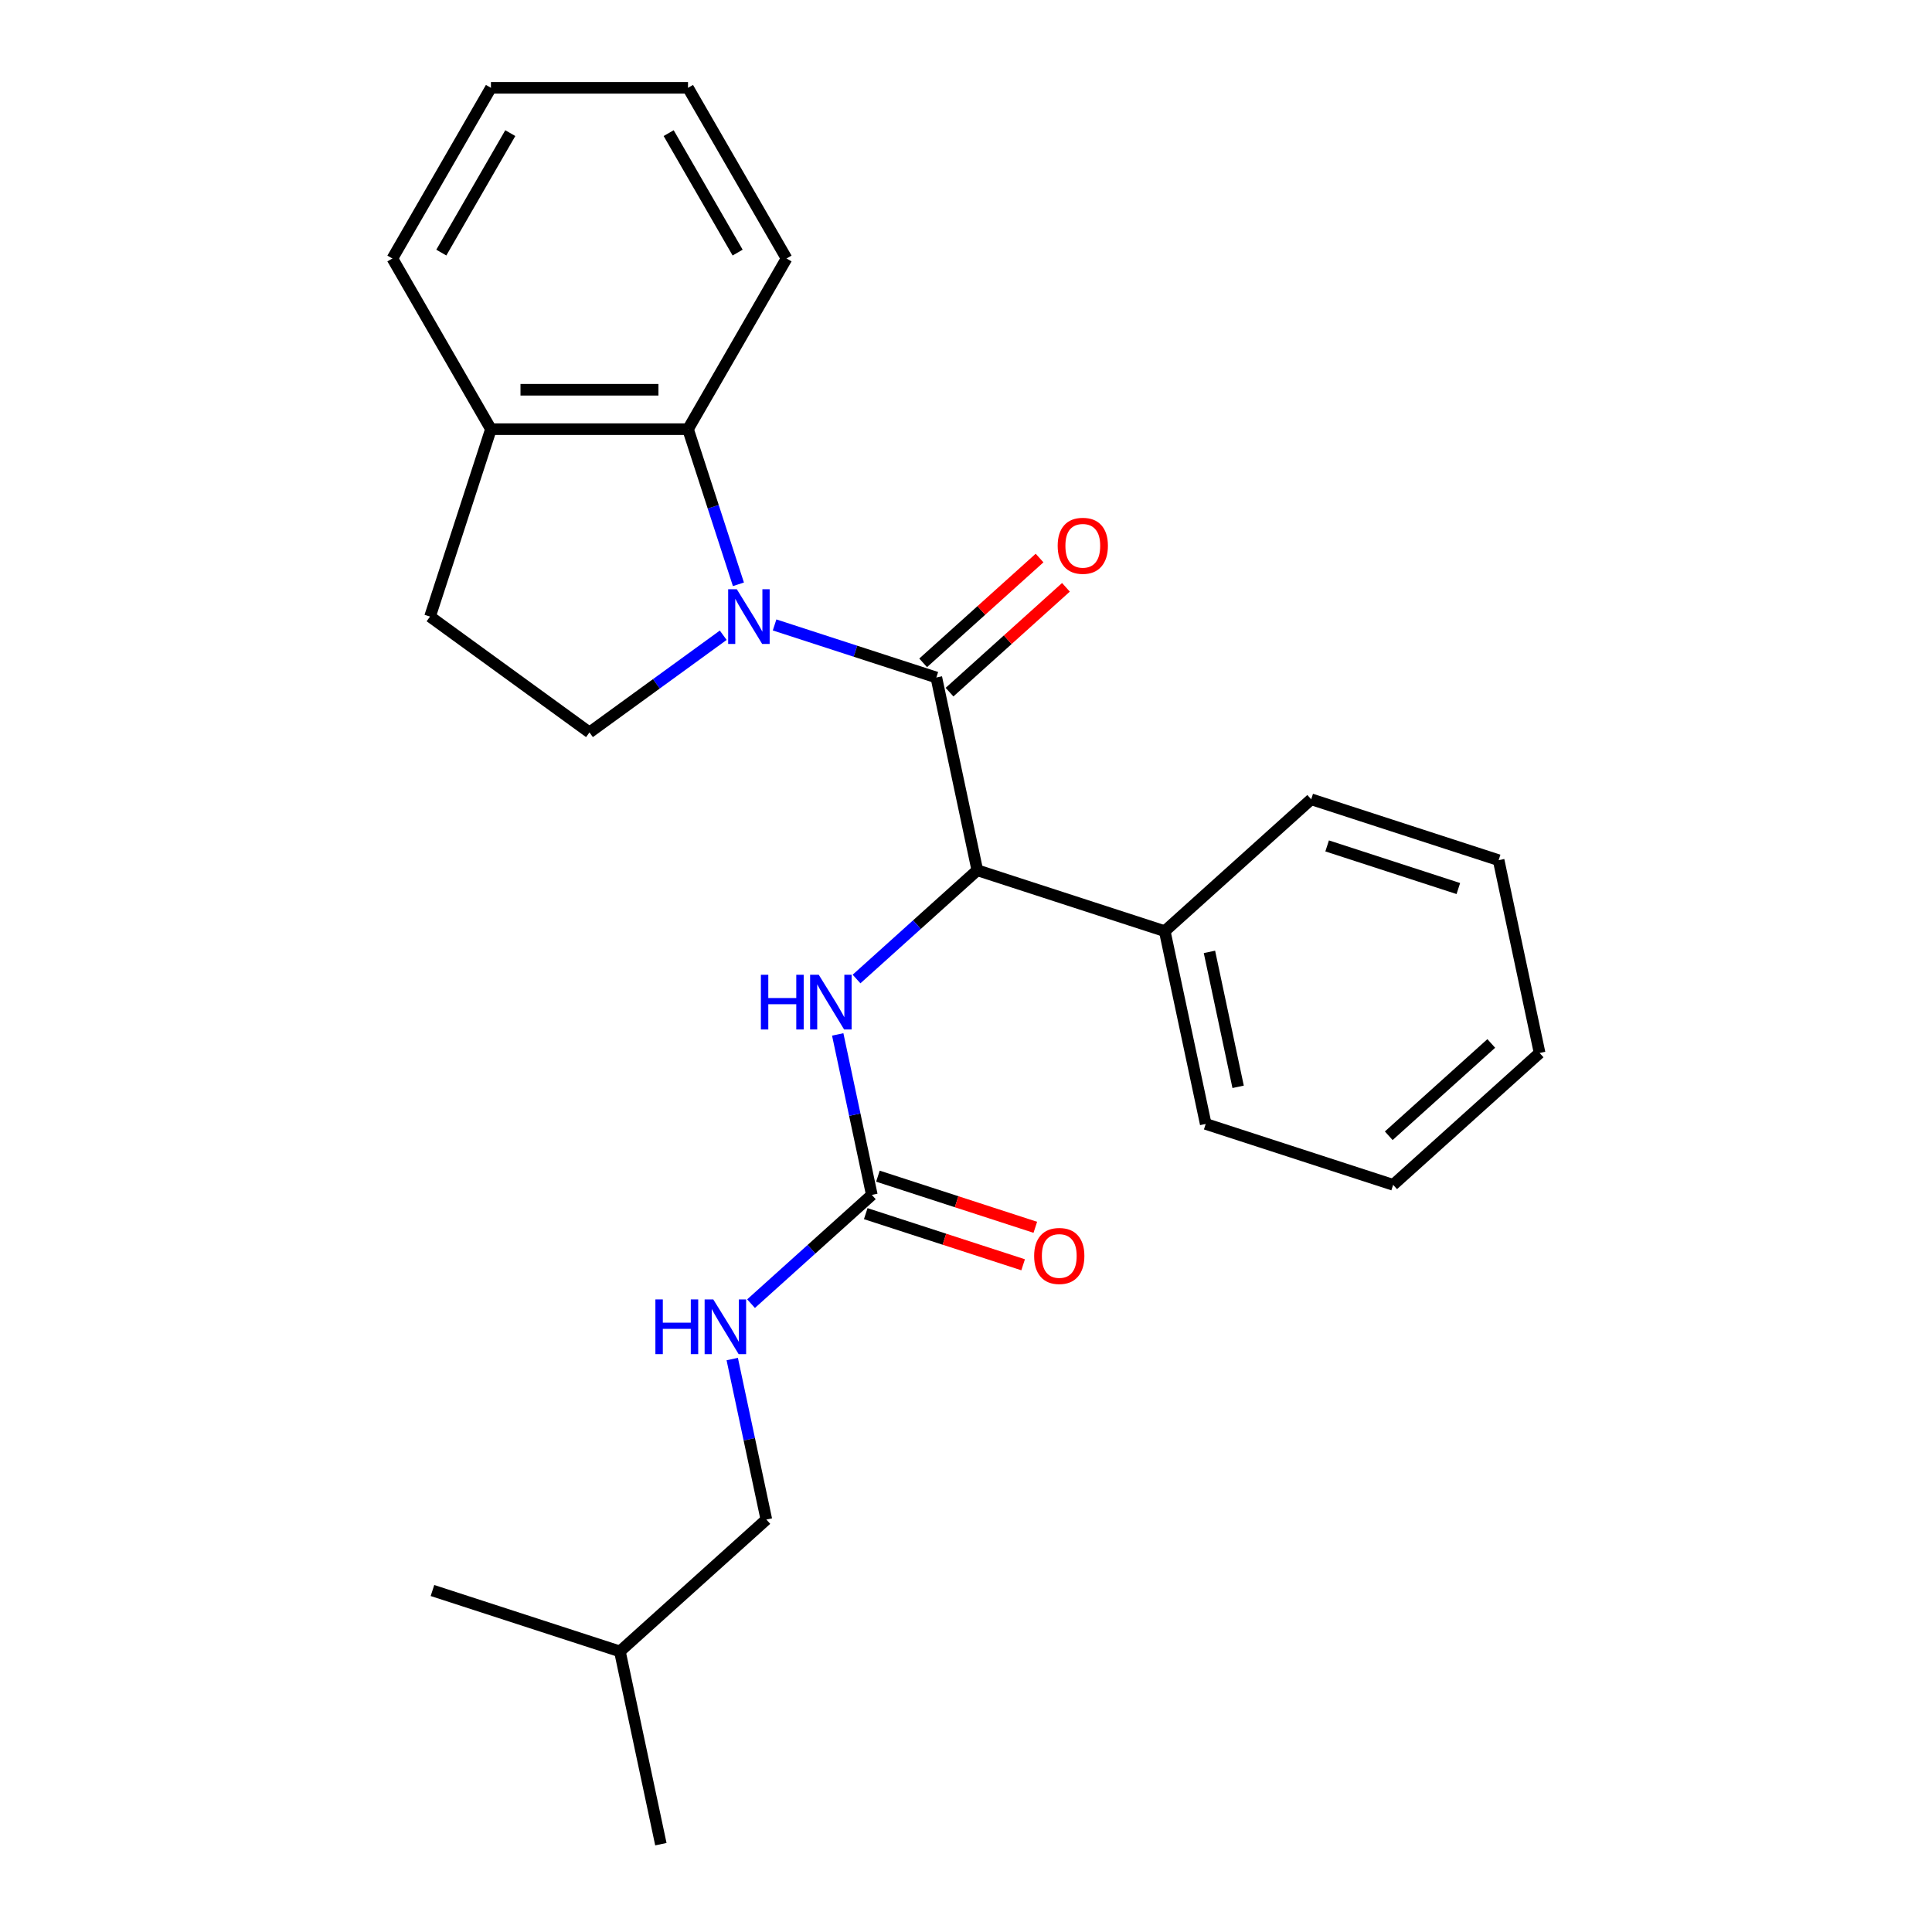 <?xml version='1.0' encoding='iso-8859-1'?>
<svg version='1.1' baseProfile='full'
              xmlns='http://www.w3.org/2000/svg'
                      xmlns:rdkit='http://www.rdkit.org/xml'
                      xmlns:xlink='http://www.w3.org/1999/xlink'
                  xml:space='preserve'
width='1000px' height='1000px' viewBox='0 0 1000 1000'>
<!-- END OF HEADER -->
<rect style='opacity:1.0;fill:#FFFFFF;stroke:none' width='1000' height='1000' x='0' y='0'> </rect>
<path class='bond-0' d='M 400.924,323.467 L 442.786,337.068' style='fill:none;fill-rule:evenodd;stroke:#0000FF;stroke-width:6px;stroke-linecap:butt;stroke-linejoin:miter;stroke-opacity:1' />
<path class='bond-0' d='M 442.786,337.068 L 484.648,350.67' style='fill:none;fill-rule:evenodd;stroke:#000000;stroke-width:6px;stroke-linecap:butt;stroke-linejoin:miter;stroke-opacity:1' />
<path class='bond-2' d='M 382.204,302.438 L 369.158,262.286' style='fill:none;fill-rule:evenodd;stroke:#0000FF;stroke-width:6px;stroke-linecap:butt;stroke-linejoin:miter;stroke-opacity:1' />
<path class='bond-2' d='M 369.158,262.286 L 356.112,222.135' style='fill:none;fill-rule:evenodd;stroke:#000000;stroke-width:6px;stroke-linecap:butt;stroke-linejoin:miter;stroke-opacity:1' />
<path class='bond-5' d='M 374.344,328.804 L 339.726,353.955' style='fill:none;fill-rule:evenodd;stroke:#0000FF;stroke-width:6px;stroke-linecap:butt;stroke-linejoin:miter;stroke-opacity:1' />
<path class='bond-5' d='M 339.726,353.955 L 305.109,379.106' style='fill:none;fill-rule:evenodd;stroke:#000000;stroke-width:6px;stroke-linecap:butt;stroke-linejoin:miter;stroke-opacity:1' />
<path class='bond-1' d='M 484.648,350.67 L 505.856,450.447' style='fill:none;fill-rule:evenodd;stroke:#000000;stroke-width:6px;stroke-linecap:butt;stroke-linejoin:miter;stroke-opacity:1' />
<path class='bond-6' d='M 491.473,358.251 L 521.601,331.124' style='fill:none;fill-rule:evenodd;stroke:#000000;stroke-width:6px;stroke-linecap:butt;stroke-linejoin:miter;stroke-opacity:1' />
<path class='bond-6' d='M 521.601,331.124 L 551.729,303.996' style='fill:none;fill-rule:evenodd;stroke:#FF0000;stroke-width:6px;stroke-linecap:butt;stroke-linejoin:miter;stroke-opacity:1' />
<path class='bond-6' d='M 477.822,343.089 L 507.95,315.962' style='fill:none;fill-rule:evenodd;stroke:#000000;stroke-width:6px;stroke-linecap:butt;stroke-linejoin:miter;stroke-opacity:1' />
<path class='bond-6' d='M 507.95,315.962 L 538.077,288.835' style='fill:none;fill-rule:evenodd;stroke:#FF0000;stroke-width:6px;stroke-linecap:butt;stroke-linejoin:miter;stroke-opacity:1' />
<path class='bond-4' d='M 505.856,450.447 L 474.598,478.592' style='fill:none;fill-rule:evenodd;stroke:#000000;stroke-width:6px;stroke-linecap:butt;stroke-linejoin:miter;stroke-opacity:1' />
<path class='bond-4' d='M 474.598,478.592 L 443.341,506.736' style='fill:none;fill-rule:evenodd;stroke:#0000FF;stroke-width:6px;stroke-linecap:butt;stroke-linejoin:miter;stroke-opacity:1' />
<path class='bond-10' d='M 505.856,450.447 L 602.87,481.969' style='fill:none;fill-rule:evenodd;stroke:#000000;stroke-width:6px;stroke-linecap:butt;stroke-linejoin:miter;stroke-opacity:1' />
<path class='bond-8' d='M 356.112,222.135 L 254.106,222.135' style='fill:none;fill-rule:evenodd;stroke:#000000;stroke-width:6px;stroke-linecap:butt;stroke-linejoin:miter;stroke-opacity:1' />
<path class='bond-8' d='M 340.811,201.733 L 269.407,201.733' style='fill:none;fill-rule:evenodd;stroke:#000000;stroke-width:6px;stroke-linecap:butt;stroke-linejoin:miter;stroke-opacity:1' />
<path class='bond-13' d='M 356.112,222.135 L 407.115,133.795' style='fill:none;fill-rule:evenodd;stroke:#000000;stroke-width:6px;stroke-linecap:butt;stroke-linejoin:miter;stroke-opacity:1' />
<path class='bond-3' d='M 451.259,618.48 L 442.431,576.946' style='fill:none;fill-rule:evenodd;stroke:#000000;stroke-width:6px;stroke-linecap:butt;stroke-linejoin:miter;stroke-opacity:1' />
<path class='bond-3' d='M 442.431,576.946 L 433.602,535.413' style='fill:none;fill-rule:evenodd;stroke:#0000FF;stroke-width:6px;stroke-linecap:butt;stroke-linejoin:miter;stroke-opacity:1' />
<path class='bond-7' d='M 451.259,618.48 L 420.001,646.624' style='fill:none;fill-rule:evenodd;stroke:#000000;stroke-width:6px;stroke-linecap:butt;stroke-linejoin:miter;stroke-opacity:1' />
<path class='bond-7' d='M 420.001,646.624 L 388.744,674.769' style='fill:none;fill-rule:evenodd;stroke:#0000FF;stroke-width:6px;stroke-linecap:butt;stroke-linejoin:miter;stroke-opacity:1' />
<path class='bond-9' d='M 448.107,628.181 L 488.838,641.416' style='fill:none;fill-rule:evenodd;stroke:#000000;stroke-width:6px;stroke-linecap:butt;stroke-linejoin:miter;stroke-opacity:1' />
<path class='bond-9' d='M 488.838,641.416 L 529.57,654.65' style='fill:none;fill-rule:evenodd;stroke:#FF0000;stroke-width:6px;stroke-linecap:butt;stroke-linejoin:miter;stroke-opacity:1' />
<path class='bond-9' d='M 454.411,608.779 L 495.143,622.013' style='fill:none;fill-rule:evenodd;stroke:#000000;stroke-width:6px;stroke-linecap:butt;stroke-linejoin:miter;stroke-opacity:1' />
<path class='bond-9' d='M 495.143,622.013 L 535.875,635.248' style='fill:none;fill-rule:evenodd;stroke:#FF0000;stroke-width:6px;stroke-linecap:butt;stroke-linejoin:miter;stroke-opacity:1' />
<path class='bond-11' d='M 305.109,379.106 L 222.584,319.148' style='fill:none;fill-rule:evenodd;stroke:#000000;stroke-width:6px;stroke-linecap:butt;stroke-linejoin:miter;stroke-opacity:1' />
<path class='bond-12' d='M 379.005,703.446 L 387.833,744.979' style='fill:none;fill-rule:evenodd;stroke:#0000FF;stroke-width:6px;stroke-linecap:butt;stroke-linejoin:miter;stroke-opacity:1' />
<path class='bond-12' d='M 387.833,744.979 L 396.662,786.513' style='fill:none;fill-rule:evenodd;stroke:#000000;stroke-width:6px;stroke-linecap:butt;stroke-linejoin:miter;stroke-opacity:1' />
<path class='bond-14' d='M 254.106,222.135 L 203.103,133.795' style='fill:none;fill-rule:evenodd;stroke:#000000;stroke-width:6px;stroke-linecap:butt;stroke-linejoin:miter;stroke-opacity:1' />
<path class='bond-25' d='M 254.106,222.135 L 222.584,319.148' style='fill:none;fill-rule:evenodd;stroke:#000000;stroke-width:6px;stroke-linecap:butt;stroke-linejoin:miter;stroke-opacity:1' />
<path class='bond-15' d='M 602.87,481.969 L 624.078,581.746' style='fill:none;fill-rule:evenodd;stroke:#000000;stroke-width:6px;stroke-linecap:butt;stroke-linejoin:miter;stroke-opacity:1' />
<path class='bond-15' d='M 626.006,492.694 L 640.852,562.538' style='fill:none;fill-rule:evenodd;stroke:#000000;stroke-width:6px;stroke-linecap:butt;stroke-linejoin:miter;stroke-opacity:1' />
<path class='bond-16' d='M 602.87,481.969 L 678.675,413.713' style='fill:none;fill-rule:evenodd;stroke:#000000;stroke-width:6px;stroke-linecap:butt;stroke-linejoin:miter;stroke-opacity:1' />
<path class='bond-17' d='M 396.662,786.513 L 320.856,854.768' style='fill:none;fill-rule:evenodd;stroke:#000000;stroke-width:6px;stroke-linecap:butt;stroke-linejoin:miter;stroke-opacity:1' />
<path class='bond-20' d='M 407.115,133.795 L 356.112,45.455' style='fill:none;fill-rule:evenodd;stroke:#000000;stroke-width:6px;stroke-linecap:butt;stroke-linejoin:miter;stroke-opacity:1' />
<path class='bond-20' d='M 381.797,130.744 L 346.095,68.906' style='fill:none;fill-rule:evenodd;stroke:#000000;stroke-width:6px;stroke-linecap:butt;stroke-linejoin:miter;stroke-opacity:1' />
<path class='bond-26' d='M 203.103,133.795 L 254.106,45.455' style='fill:none;fill-rule:evenodd;stroke:#000000;stroke-width:6px;stroke-linecap:butt;stroke-linejoin:miter;stroke-opacity:1' />
<path class='bond-26' d='M 228.421,130.744 L 264.123,68.906' style='fill:none;fill-rule:evenodd;stroke:#000000;stroke-width:6px;stroke-linecap:butt;stroke-linejoin:miter;stroke-opacity:1' />
<path class='bond-22' d='M 624.078,581.746 L 721.092,613.268' style='fill:none;fill-rule:evenodd;stroke:#000000;stroke-width:6px;stroke-linecap:butt;stroke-linejoin:miter;stroke-opacity:1' />
<path class='bond-23' d='M 678.675,413.713 L 775.689,445.235' style='fill:none;fill-rule:evenodd;stroke:#000000;stroke-width:6px;stroke-linecap:butt;stroke-linejoin:miter;stroke-opacity:1' />
<path class='bond-23' d='M 686.923,437.844 L 754.832,459.91' style='fill:none;fill-rule:evenodd;stroke:#000000;stroke-width:6px;stroke-linecap:butt;stroke-linejoin:miter;stroke-opacity:1' />
<path class='bond-18' d='M 320.856,854.768 L 342.065,954.545' style='fill:none;fill-rule:evenodd;stroke:#000000;stroke-width:6px;stroke-linecap:butt;stroke-linejoin:miter;stroke-opacity:1' />
<path class='bond-19' d='M 320.856,854.768 L 223.842,823.247' style='fill:none;fill-rule:evenodd;stroke:#000000;stroke-width:6px;stroke-linecap:butt;stroke-linejoin:miter;stroke-opacity:1' />
<path class='bond-21' d='M 356.112,45.455 L 254.106,45.455' style='fill:none;fill-rule:evenodd;stroke:#000000;stroke-width:6px;stroke-linecap:butt;stroke-linejoin:miter;stroke-opacity:1' />
<path class='bond-27' d='M 721.092,613.268 L 796.897,545.012' style='fill:none;fill-rule:evenodd;stroke:#000000;stroke-width:6px;stroke-linecap:butt;stroke-linejoin:miter;stroke-opacity:1' />
<path class='bond-27' d='M 718.811,587.868 L 771.875,540.09' style='fill:none;fill-rule:evenodd;stroke:#000000;stroke-width:6px;stroke-linecap:butt;stroke-linejoin:miter;stroke-opacity:1' />
<path class='bond-24' d='M 775.689,445.235 L 796.897,545.012' style='fill:none;fill-rule:evenodd;stroke:#000000;stroke-width:6px;stroke-linecap:butt;stroke-linejoin:miter;stroke-opacity:1' />
<path  class='atom-0' d='M 381.374 304.988
L 390.654 319.988
Q 391.574 321.468, 393.054 324.148
Q 394.534 326.828, 394.614 326.988
L 394.614 304.988
L 398.374 304.988
L 398.374 333.308
L 394.494 333.308
L 384.534 316.908
Q 383.374 314.988, 382.134 312.788
Q 380.934 310.588, 380.574 309.908
L 380.574 333.308
L 376.894 333.308
L 376.894 304.988
L 381.374 304.988
' fill='#0000FF'/>
<path  class='atom-5' d='M 393.831 504.543
L 397.671 504.543
L 397.671 516.583
L 412.151 516.583
L 412.151 504.543
L 415.991 504.543
L 415.991 532.863
L 412.151 532.863
L 412.151 519.783
L 397.671 519.783
L 397.671 532.863
L 393.831 532.863
L 393.831 504.543
' fill='#0000FF'/>
<path  class='atom-5' d='M 423.791 504.543
L 433.071 519.543
Q 433.991 521.023, 435.471 523.703
Q 436.951 526.383, 437.031 526.543
L 437.031 504.543
L 440.791 504.543
L 440.791 532.863
L 436.911 532.863
L 426.951 516.463
Q 425.791 514.543, 424.551 512.343
Q 423.351 510.143, 422.991 509.463
L 422.991 532.863
L 419.311 532.863
L 419.311 504.543
L 423.791 504.543
' fill='#0000FF'/>
<path  class='atom-7' d='M 547.453 282.495
Q 547.453 275.695, 550.813 271.895
Q 554.173 268.095, 560.453 268.095
Q 566.733 268.095, 570.093 271.895
Q 573.453 275.695, 573.453 282.495
Q 573.453 289.375, 570.053 293.295
Q 566.653 297.175, 560.453 297.175
Q 554.213 297.175, 550.813 293.295
Q 547.453 289.415, 547.453 282.495
M 560.453 293.975
Q 564.773 293.975, 567.093 291.095
Q 569.453 288.175, 569.453 282.495
Q 569.453 276.935, 567.093 274.135
Q 564.773 271.295, 560.453 271.295
Q 556.133 271.295, 553.773 274.095
Q 551.453 276.895, 551.453 282.495
Q 551.453 288.215, 553.773 291.095
Q 556.133 293.975, 560.453 293.975
' fill='#FF0000'/>
<path  class='atom-8' d='M 339.233 672.576
L 343.073 672.576
L 343.073 684.616
L 357.553 684.616
L 357.553 672.576
L 361.393 672.576
L 361.393 700.896
L 357.553 700.896
L 357.553 687.816
L 343.073 687.816
L 343.073 700.896
L 339.233 700.896
L 339.233 672.576
' fill='#0000FF'/>
<path  class='atom-8' d='M 369.193 672.576
L 378.473 687.576
Q 379.393 689.056, 380.873 691.736
Q 382.353 694.416, 382.433 694.576
L 382.433 672.576
L 386.193 672.576
L 386.193 700.896
L 382.313 700.896
L 372.353 684.496
Q 371.193 682.576, 369.953 680.376
Q 368.753 678.176, 368.393 677.496
L 368.393 700.896
L 364.713 700.896
L 364.713 672.576
L 369.193 672.576
' fill='#0000FF'/>
<path  class='atom-10' d='M 535.273 650.082
Q 535.273 643.282, 538.633 639.482
Q 541.993 635.682, 548.273 635.682
Q 554.553 635.682, 557.913 639.482
Q 561.273 643.282, 561.273 650.082
Q 561.273 656.962, 557.873 660.882
Q 554.473 664.762, 548.273 664.762
Q 542.033 664.762, 538.633 660.882
Q 535.273 657.002, 535.273 650.082
M 548.273 661.562
Q 552.593 661.562, 554.913 658.682
Q 557.273 655.762, 557.273 650.082
Q 557.273 644.522, 554.913 641.722
Q 552.593 638.882, 548.273 638.882
Q 543.953 638.882, 541.593 641.682
Q 539.273 644.482, 539.273 650.082
Q 539.273 655.802, 541.593 658.682
Q 543.953 661.562, 548.273 661.562
' fill='#FF0000'/>
</svg>
